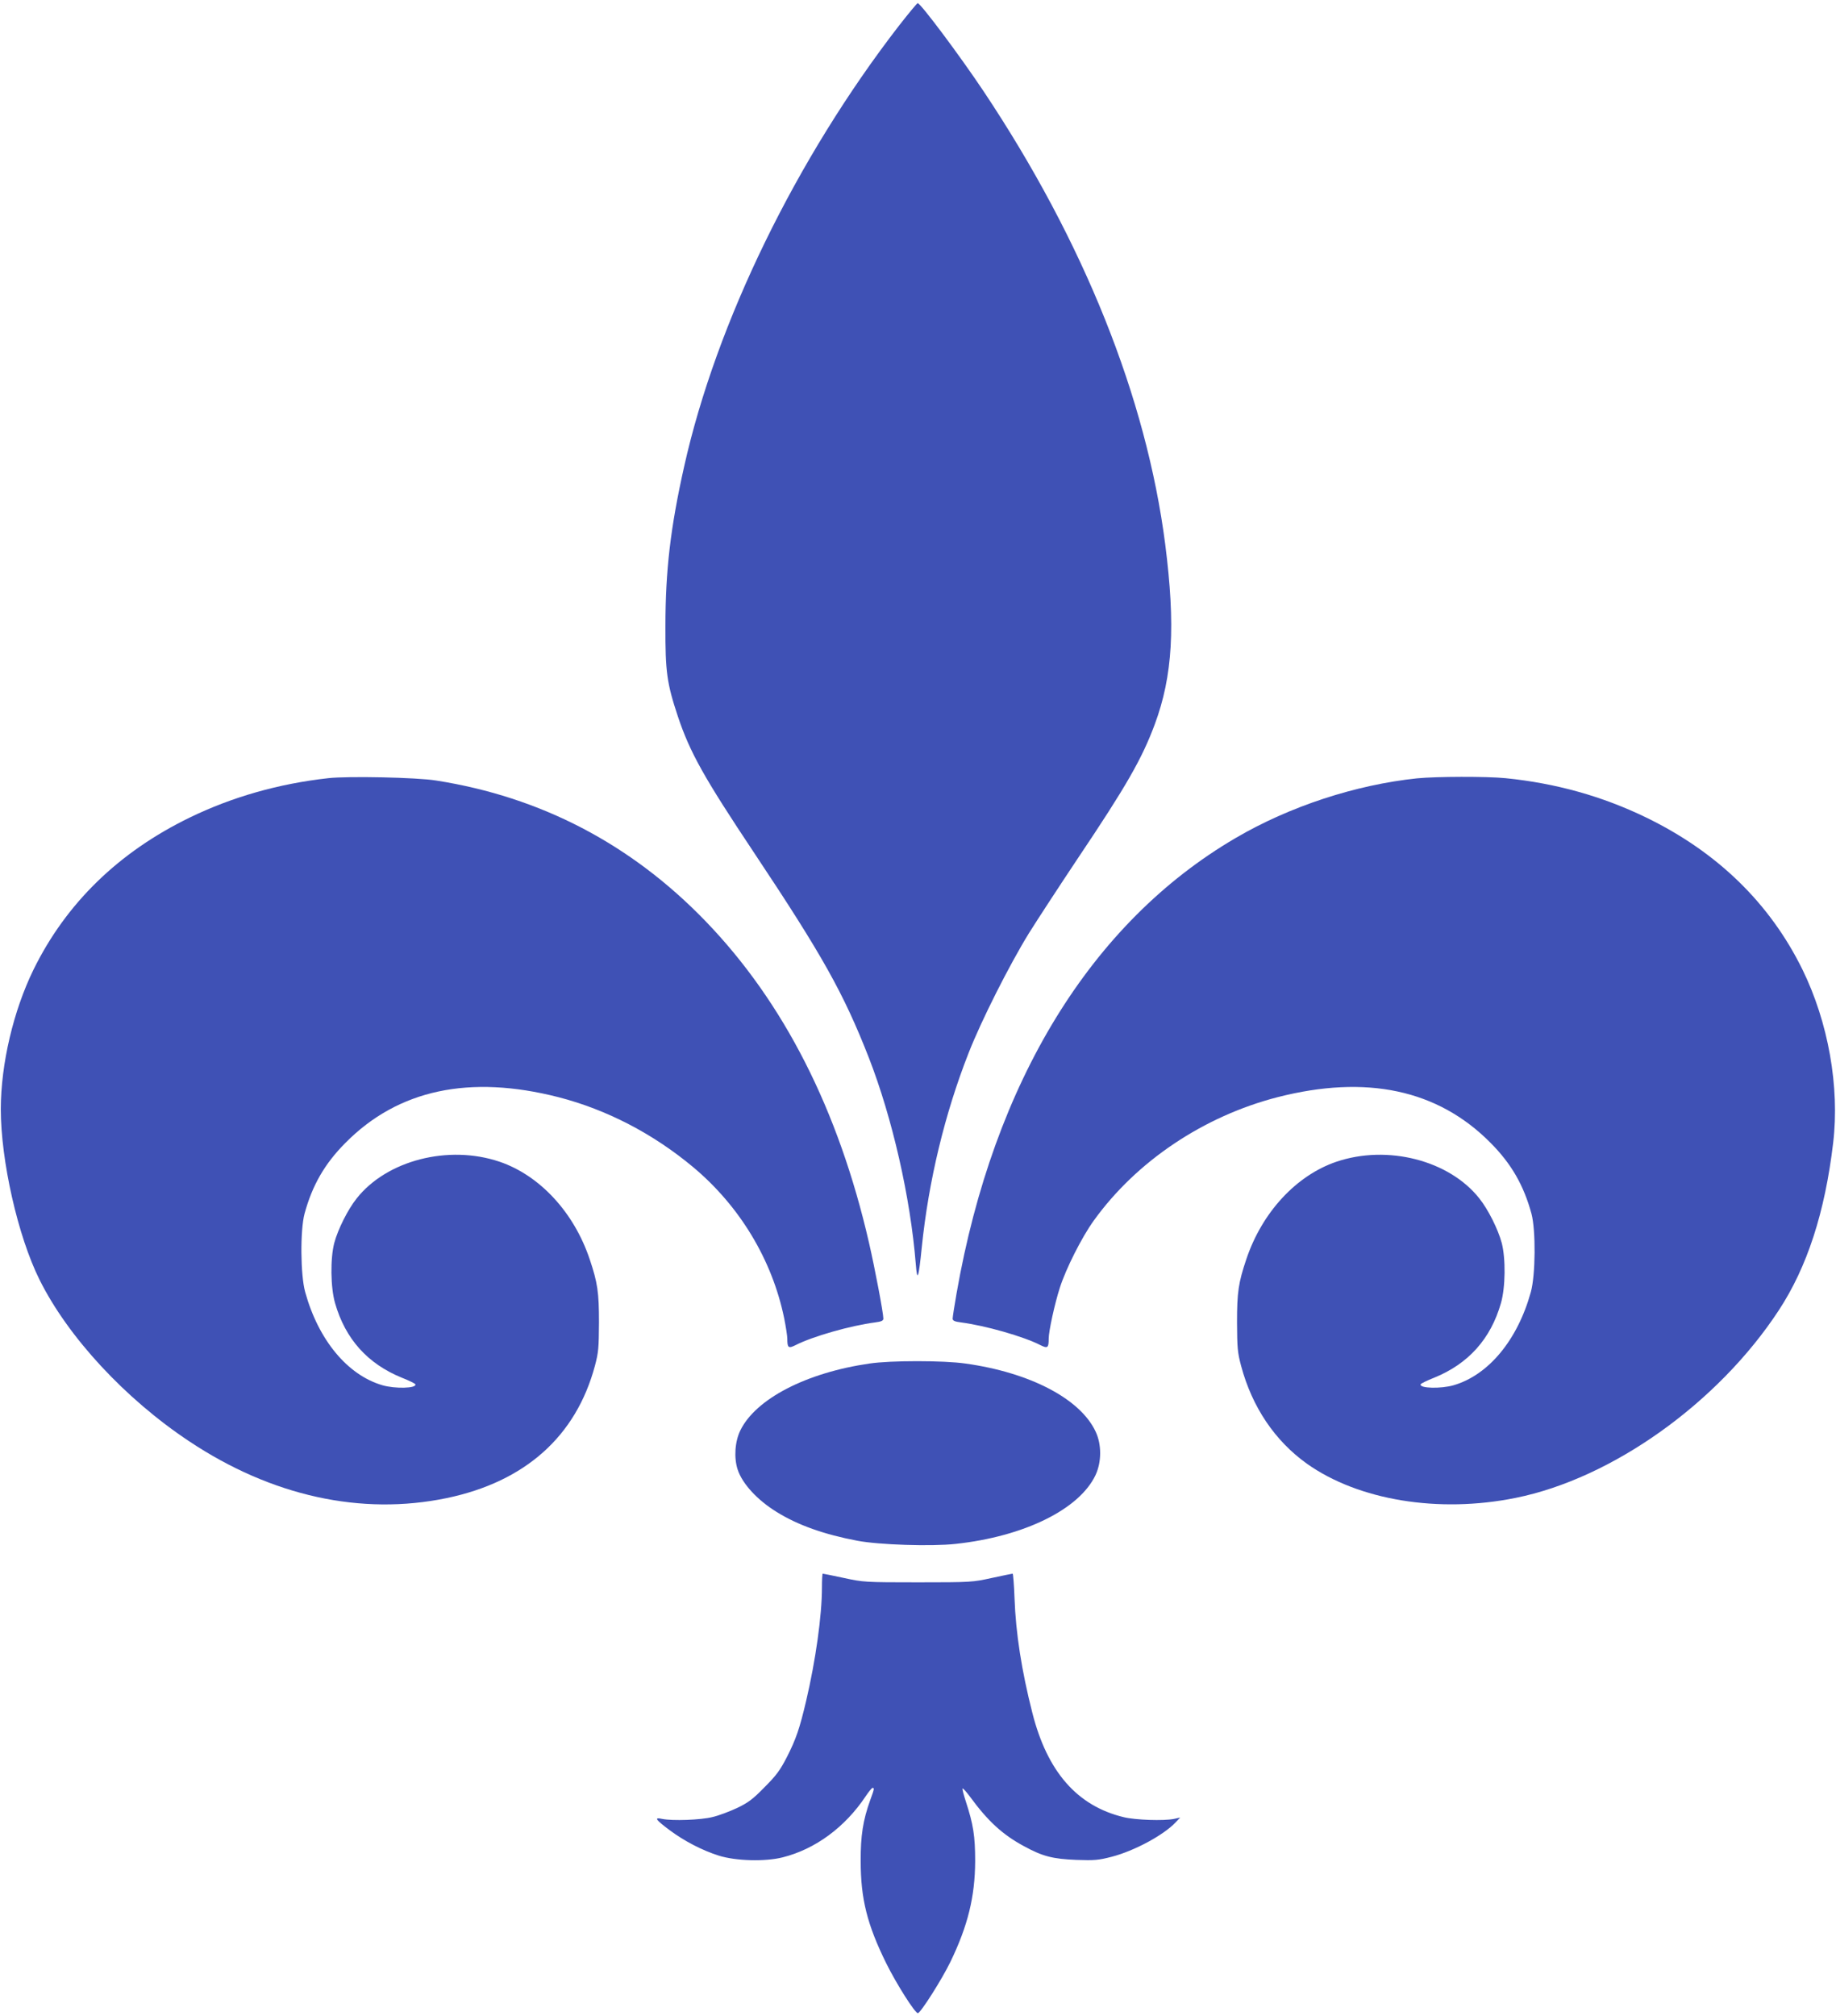 <?xml version="1.0" standalone="no"?>
<!DOCTYPE svg PUBLIC "-//W3C//DTD SVG 20010904//EN"
 "http://www.w3.org/TR/2001/REC-SVG-20010904/DTD/svg10.dtd">
<svg version="1.0" xmlns="http://www.w3.org/2000/svg"
 width="1166pt" height="1280pt" viewBox="0 0 1166 1280"
 preserveAspectRatio="xMidYMid meet">
<g transform="translate(0,1280) scale(0.1,-0.1)"
fill="#3f51b5" stroke="none">
<path d="M5710 12638 c-653 -844 -1161 -1886 -1365 -2799 -87 -388 -119 -661
-119 -1014 -1 -290 9 -362 79 -573 77 -230 167 -390 485 -867 433 -650 567
-889 728 -1300 149 -383 264 -886 298 -1310 9 -117 18 -92 38 107 43 420 146
849 298 1235 80 204 257 555 382 758 55 88 195 302 311 476 309 460 407 632
488 849 115 309 133 628 67 1145 -120 931 -516 1920 -1153 2875 -153 229 -401
560 -419 560 -4 0 -57 -64 -118 -142z"/>
<path d="M2085 7860 c-315 -35 -610 -119 -880 -250 -451 -219 -785 -544 -992
-965 -128 -262 -207 -597 -208 -885 0 -327 108 -807 246 -1084 181 -364 544
-756 951 -1026 523 -348 1093 -473 1636 -360 497 104 820 392 940 839 23 86
25 115 26 276 0 192 -9 252 -59 401 -100 298 -317 532 -572 619 -325 110 -717
9 -908 -233 -56 -70 -119 -196 -142 -282 -26 -99 -24 -283 5 -383 65 -227 207
-385 424 -473 46 -18 84 -37 86 -42 8 -26 -129 -29 -209 -6 -223 65 -407 288
-491 592 -30 108 -32 392 -4 497 49 180 128 318 261 451 334 337 787 433 1351
289 307 -79 602 -232 857 -445 296 -248 501 -589 577 -958 11 -55 20 -114 20
-130 0 -59 7 -64 53 -41 107 55 350 124 505 144 39 5 52 11 52 24 0 36 -53
315 -91 481 -194 845 -542 1529 -1040 2044 -472 488 -1045 787 -1709 891 -123
20 -559 29 -685 15z"/>
<path d="M9000 7859 c-391 -41 -810 -178 -1153 -379 -917 -536 -1537 -1548
-1772 -2890 -14 -79 -25 -152 -25 -161 0 -13 13 -19 53 -24 154 -20 397 -89
504 -144 46 -23 53 -18 53 41 0 47 38 222 71 324 38 119 139 320 215 425 271
377 698 663 1168 784 564 144 1017 48 1351 -289 133 -133 212 -271 261 -451
28 -105 26 -389 -4 -497 -84 -304 -268 -527 -491 -592 -80 -23 -217 -20 -209
6 2 5 40 24 86 42 217 88 359 246 424 473 29 100 31 284 5 383 -23 86 -86 212
-142 282 -191 242 -583 343 -908 233 -255 -87 -472 -321 -572 -619 -50 -149
-59 -209 -59 -401 1 -161 3 -190 26 -276 70 -262 215 -476 418 -621 327 -232
836 -316 1325 -217 613 123 1286 603 1671 1190 181 275 294 624 346 1064 42
356 -31 765 -195 1100 -207 421 -541 746 -992 965 -278 135 -574 218 -894 250
-121 12 -439 11 -561 -1z"/>
<path d="M5522 4144 c-401 -58 -722 -224 -820 -424 -35 -71 -42 -175 -17 -250
30 -90 125 -193 247 -268 135 -84 302 -143 513 -183 137 -26 469 -37 624 -20
436 47 787 220 889 438 38 82 39 193 0 275 -97 208 -417 375 -827 432 -138 20
-476 20 -609 0z"/>
<path d="M5220 2722 c0 -178 -40 -462 -100 -718 -42 -178 -64 -243 -123 -359
-43 -83 -66 -115 -142 -191 -75 -77 -104 -98 -175 -132 -47 -22 -116 -48 -155
-57 -76 -19 -254 -25 -319 -12 -54 12 -45 -3 49 -73 90 -67 205 -127 310 -160
108 -34 294 -39 405 -11 208 52 397 192 527 387 20 30 40 54 44 54 13 0 12 -5
-15 -79 -45 -125 -61 -225 -60 -386 0 -239 41 -403 163 -650 65 -131 182 -315
200 -315 17 0 153 215 206 324 112 231 157 416 158 641 0 160 -12 234 -59 378
-14 43 -24 81 -21 83 3 3 24 -21 48 -53 112 -153 206 -240 342 -313 119 -65
183 -81 332 -87 116 -4 141 -2 226 20 142 37 327 136 405 218 l29 31 -40 -9
c-65 -13 -244 -7 -318 11 -296 71 -486 288 -581 663 -68 267 -105 505 -113
726 -3 86 -9 157 -12 157 -3 0 -62 -12 -131 -27 -123 -27 -131 -28 -470 -28
-338 0 -348 1 -472 28 -70 15 -130 27 -133 27 -3 0 -5 -40 -5 -88z"/>
</g>
</svg>
